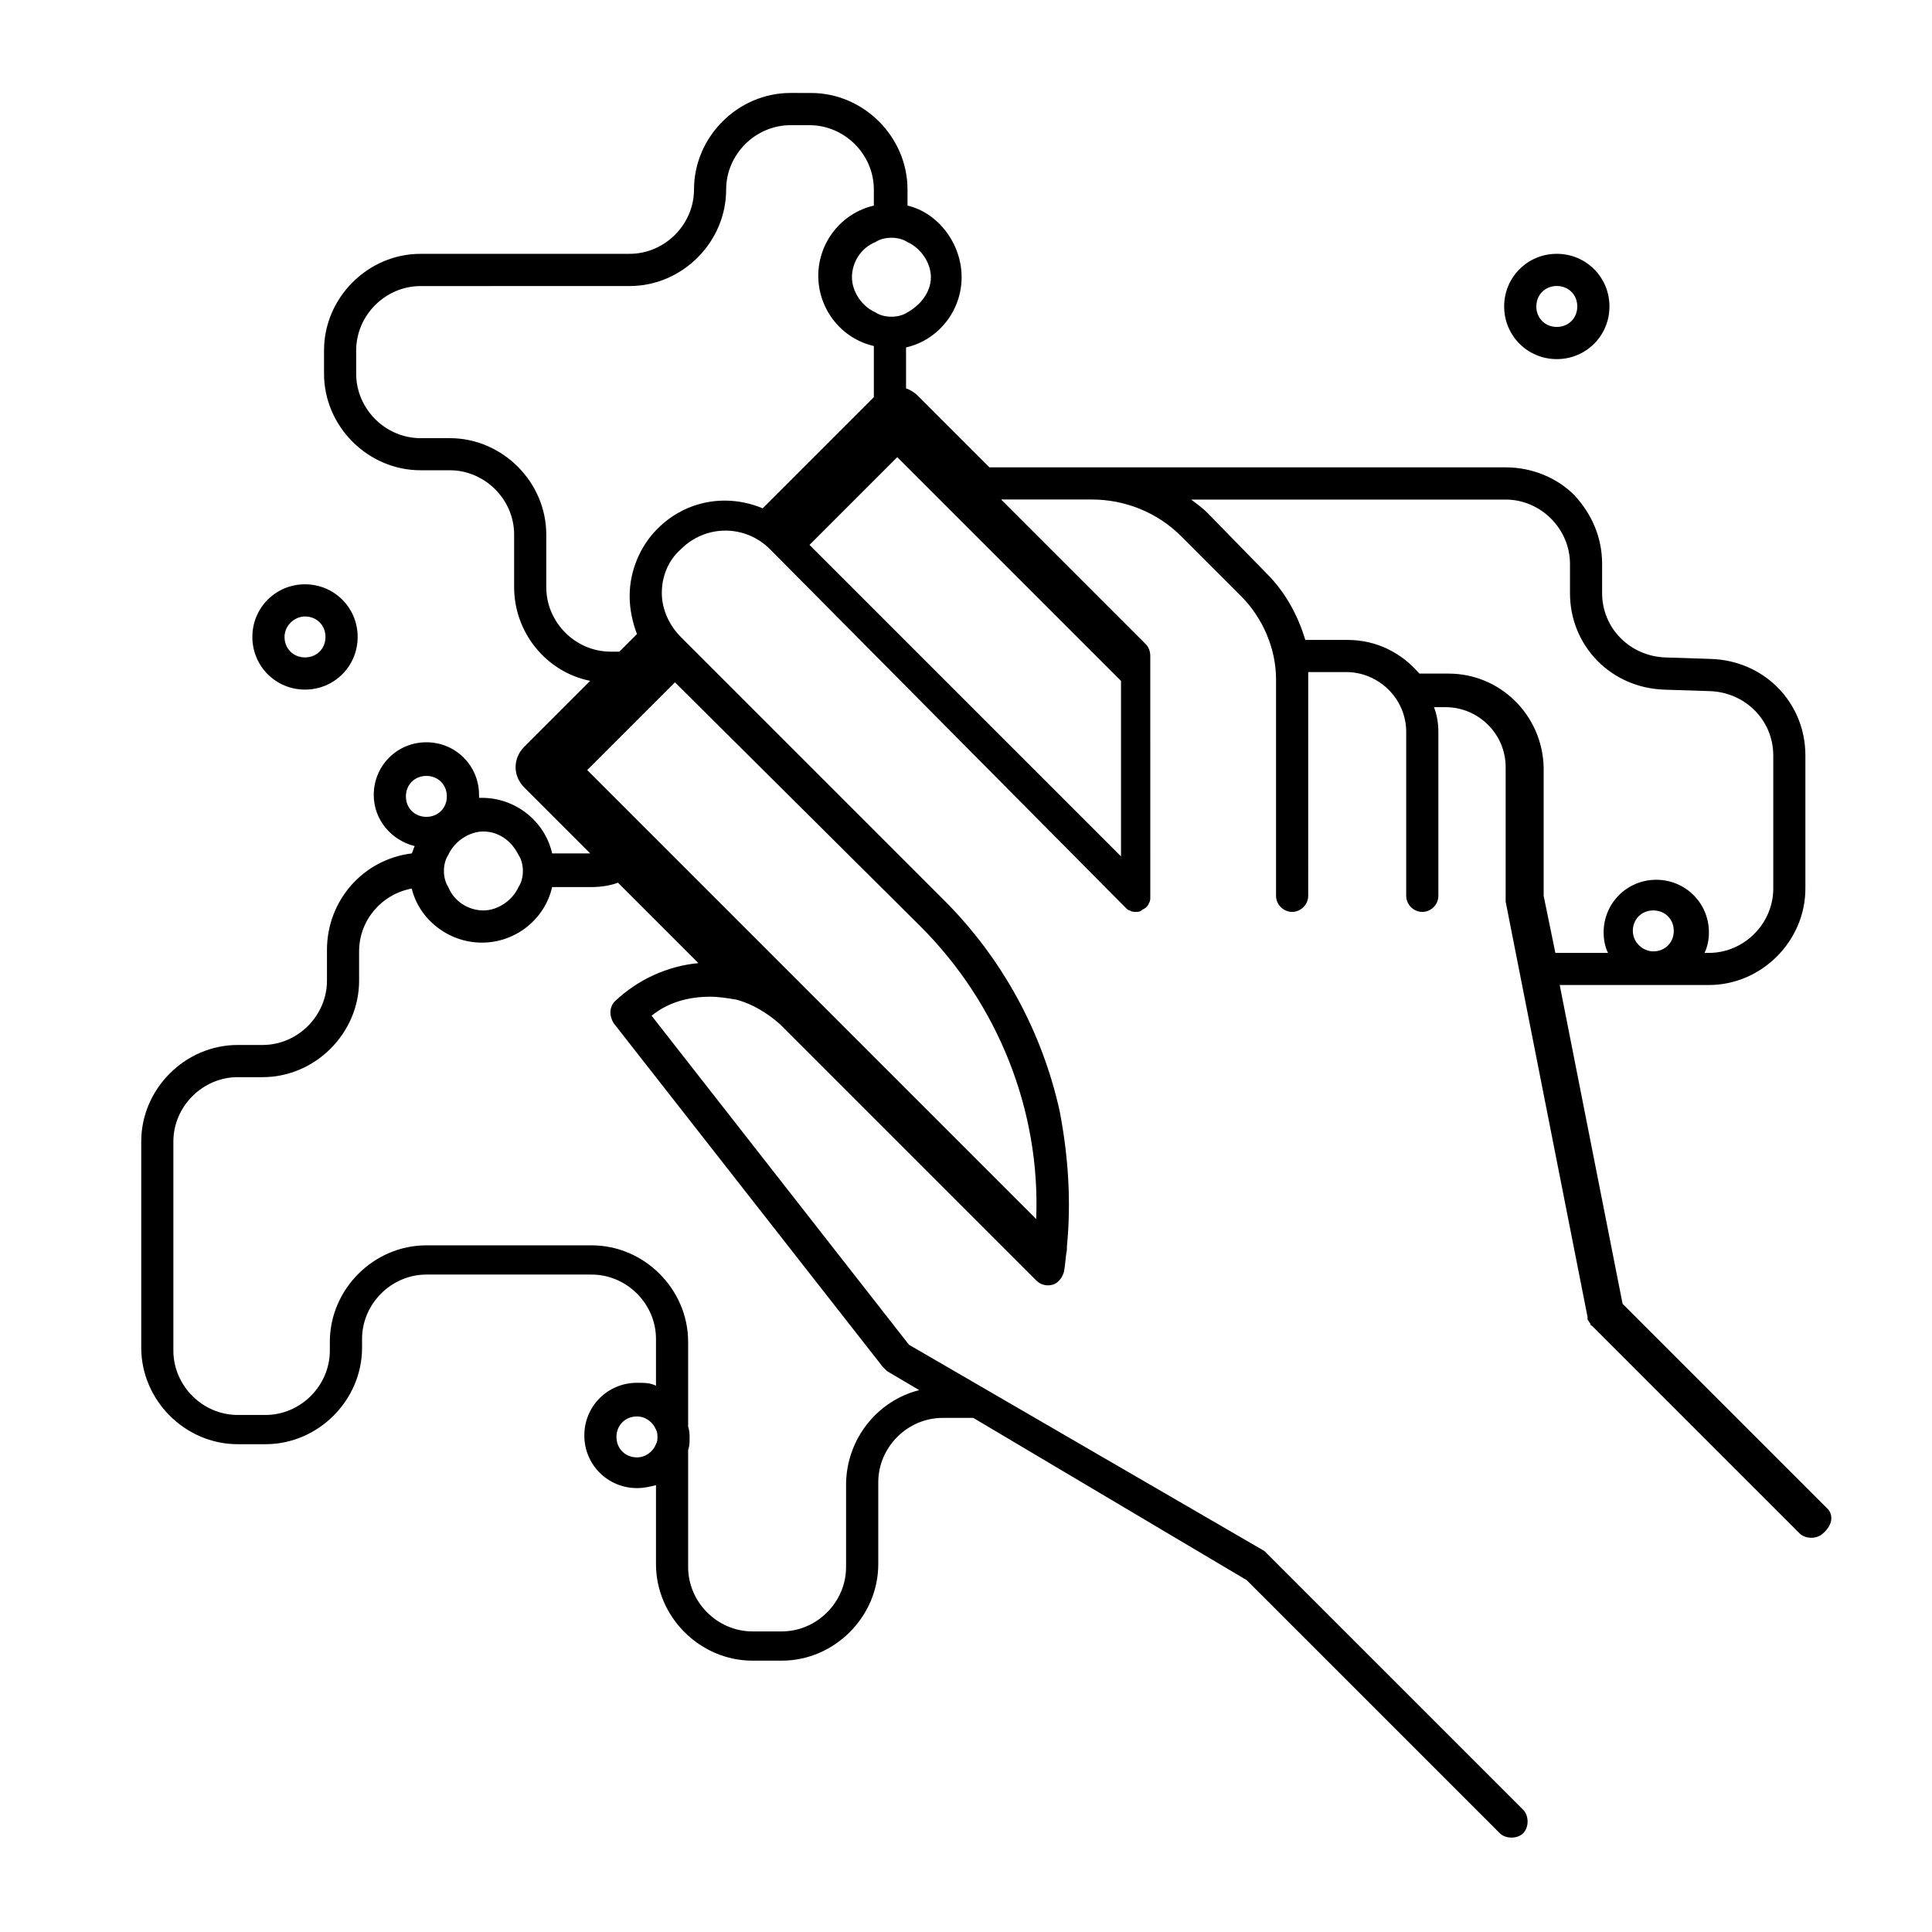 <?xml version="1.0" encoding="UTF-8"?>
<!-- Uploaded to: ICON Repo, www.iconrepo.com, Generator: ICON Repo Mixer Tools -->
<svg fill="#000000" width="800px" height="800px" version="1.1" viewBox="144 144 512 512" xmlns="http://www.w3.org/2000/svg">
 <g>
  <path d="m224.83 326.75c7.75 0 13.953-6.199 13.953-13.953 0-7.75-6.199-13.953-13.953-13.953-7.75 0-13.953 6.199-13.953 13.953 0 7.75 6.203 13.953 13.953 13.953zm0-19.379c3.102 0 5.426 2.324 5.426 5.426 0 3.102-2.324 5.426-5.426 5.426s-5.426-2.324-5.426-5.426c0-3.102 2.711-5.426 5.426-5.426z"/>
  <path d="m556.57 239.17c7.75 0 13.953-6.199 13.953-13.953 0-7.75-6.199-13.953-13.953-13.953-7.75 0-13.953 6.199-13.953 13.953 0.004 7.75 6.203 13.953 13.953 13.953zm0-19.379c3.102 0 5.426 2.324 5.426 5.426 0 3.102-2.324 5.426-5.426 5.426-3.102 0-5.426-2.324-5.426-5.426 0-3.102 2.324-5.426 5.426-5.426z"/>
  <path d="m628.26 543.78-54.258-54.258-16.664-84.484h39.531c13.953 0 25.578-11.625 25.578-25.578v-35.266c0-13.953-10.852-25.191-25.191-25.578l-12.016-0.387c-9.301-0.387-16.664-7.75-16.664-17.051v-7.75c0-6.977-2.711-13.176-7.363-18.215-4.652-4.652-11.238-7.363-18.215-7.363h-108.12-0.773-27.902l-18.988-18.988c-0.773-0.773-1.938-1.551-3.102-1.938v-10.852c8.527-1.938 14.727-9.688 14.727-18.602 0-8.918-6.199-17.055-14.34-18.992v-4.262c0-13.953-11.625-25.578-25.578-25.578l-5.426-0.004c-13.953 0-25.578 11.625-25.578 25.578 0 9.301-7.75 17.051-17.051 17.051l-55.418 0.004c-13.953 0-25.578 11.625-25.578 25.578v6.199c0 13.953 11.625 25.578 25.578 25.578h7.75c9.301 0 17.051 7.75 17.051 17.051v13.953c0 12.016 8.527 22.477 20.152 24.805l-17.438 17.438c-3.102 3.102-3.102 7.75 0 10.852l17.441 17.441h-10.078c-1.938-8.527-9.688-14.727-18.602-14.727h-0.773v-0.773c0-7.75-6.199-13.953-13.953-13.953-7.75 0-13.953 6.199-13.953 13.953 0 6.59 4.652 12.016 10.852 13.562-0.387 0.773-0.387 1.164-0.773 1.938-12.789 1.551-22.477 12.402-22.477 25.578v8.137c0 9.301-7.75 17.051-17.051 17.051h-6.59c-13.953 0-25.578 11.625-25.578 25.578v54.645c0 13.953 11.625 25.578 25.578 25.578h7.363c13.953 0 25.578-11.625 25.578-25.578v-2.324c0-9.301 7.75-17.051 17.051-17.051h43.793c9.301 0 17.051 7.75 17.051 17.051v12.402c-1.551-0.773-3.102-0.773-5.039-0.773-7.75 0-13.953 6.199-13.953 13.953 0 7.75 6.199 13.953 13.953 13.953 1.938 0 3.488-0.387 5.039-0.773v20.926c0 13.953 11.625 25.578 25.578 25.578h7.75c13.953 0 25.578-11.625 25.578-25.578v-21.703c0-9.301 7.75-17.051 17.051-17.051h8.137l72.473 43.012 67.047 67.047c0.773 0.773 1.938 1.164 3.102 1.164 1.164 0 2.324-0.387 3.102-1.164 1.551-1.551 1.551-4.652 0-6.199l-67.82-67.82c-0.387-0.387-0.387-0.387-0.773-0.773l-94.18-54.652-68.207-87.195c4.262-3.488 9.688-5.039 15.5-5.039 2.324 0 4.652 0.387 6.977 0.773 4.262 1.164 8.137 3.488 11.625 6.59l67.82 67.82c1.164 1.164 2.711 1.551 4.262 1.164s2.711-1.938 3.102-3.488c0.387-1.938 0.387-3.875 0.773-5.812v-0.773c1.164-12.016 0.387-24.027-1.938-36.043-4.652-20.926-15.113-40.305-30.617-55.805l-69.758-69.758c-3.102-3.102-5.039-7.363-5.039-11.625 0-4.262 1.551-8.527 5.039-11.625 6.59-6.59 17.051-6.59 23.641 0l94.18 94.941c0.387 0.387 0.773 0.773 1.164 0.773 0.387 0.387 1.164 0.387 1.551 0.387s1.164 0 1.551-0.387c0.387-0.387 0.773-0.387 1.164-0.773 0.387-0.387 0.773-0.773 0.773-1.164 0.387-0.387 0.387-1.164 0.387-1.551l-0.004-63.941c0-1.164-0.387-2.324-1.164-3.102l-38.367-38.367h24.027c8.914 0 17.441 3.488 23.641 9.688l15.891 15.891c5.812 5.812 9.301 13.953 9.301 22.09v57.355c0 2.324 1.938 4.262 4.262 4.262s4.262-1.938 4.262-4.262l0.004-57.355v-1.938h10.078c8.527 0 15.891 6.977 15.891 15.891v43.406c0 2.324 1.938 4.262 4.262 4.262 2.324 0 4.262-1.938 4.262-4.262v-43.406c0-2.324-0.387-4.652-1.164-6.59h3.102c8.527 0 15.891 6.977 15.891 15.891v34.492 0.387 0.773l21.703 110.06v0.387c0 0.387 0 0.387 0.387 0.773 0 0.387 0.387 0.387 0.387 0.773 0 0 0 0.387 0.387 0.387l55.031 55.031c0.773 0.773 1.938 1.164 3.102 1.164s2.324-0.387 3.102-1.164c2.711-2.32 2.711-5.031 1.16-6.582zm-51.543-153.08c0-3.102 2.324-5.426 5.426-5.426 3.102 0 5.426 2.324 5.426 5.426 0 3.098-2.324 5.426-5.426 5.426-2.711 0-5.426-2.328-5.426-5.426zm-192.22-163.93c-1.164 0.773-2.711 1.164-4.262 1.164s-3.102-0.387-4.262-1.164c-3.488-1.551-6.199-5.426-6.199-9.301s2.324-7.75 6.199-9.301c1.164-0.773 2.711-1.164 4.262-1.164s3.102 0.387 4.262 1.164c3.488 1.551 6.199 5.426 6.199 9.301 0.004 3.875-2.711 7.363-6.199 9.301zm-132.93 128.28c0-3.102 2.324-5.426 5.426-5.426 3.102 0 5.426 2.324 5.426 5.426 0 3.102-2.324 5.426-5.426 5.426-3.102 0-5.426-2.324-5.426-5.426zm29.84 15.504c0.773 1.164 1.164 2.711 1.164 4.262 0 1.551-0.387 3.102-1.164 4.262-1.551 3.488-5.426 6.199-9.301 6.199s-7.75-2.324-9.301-6.199c-0.773-1.164-1.164-2.711-1.164-4.262 0-1.551 0.387-3.102 1.164-4.262 1.551-3.488 5.426-6.199 9.301-6.199 3.875-0.004 7.363 2.32 9.301 6.199zm31.391 159.67c-3.102 0-5.426-2.324-5.426-5.426 0-3.102 2.324-5.426 5.426-5.426 2.324 0 4.262 1.551 5.039 3.488 0.387 0.773 0.387 1.164 0.387 1.938 0 0.773 0 1.164-0.387 1.938-0.777 1.938-2.715 3.488-5.039 3.488zm55.418 7.363v21.703c0 9.301-7.75 17.051-17.051 17.051h-7.75c-9.301 0-17.051-7.75-17.051-17.051v-31.004c0.387-1.164 0.387-1.938 0.387-3.102 0-1.164 0-1.938-0.387-3.102v-22.477c0-13.953-11.625-25.578-25.578-25.578h-43.797c-13.953 0-25.578 11.625-25.578 25.578v2.324c0 9.301-7.75 17.051-17.051 17.051h-7.363c-9.301 0-17.051-7.75-17.051-17.051v-55.418c0-9.301 7.75-17.051 17.051-17.051h6.59c13.953 0 25.578-11.625 25.578-25.578v-7.75c0-8.137 5.812-15.113 13.953-16.664 1.938 8.137 9.688 14.34 18.602 14.34 8.914 0 16.664-6.199 18.602-14.727h10.465c2.324 0 5.039-0.387 6.977-1.164l21.316 21.316c-8.137 0.773-15.891 4.262-22.09 10.078-1.551 1.551-1.551 3.875-0.387 5.812l71.309 91.074 1.164 1.164 8.527 5.039c-10.859 2.707-19.387 12.781-19.387 25.184zm19.766-148.04c20.539 20.539 31.777 48.832 30.617 77.508l-118.98-118.98 23.254-23.254zm-69.758-105.41c-4.652 4.652-7.363 11.238-7.363 17.828 0 3.488 0.773 6.977 1.938 10.078l-4.652 4.652h-2.324c-9.301 0-17.051-7.75-17.051-17.051v-13.953c0-13.953-11.625-25.578-25.578-25.578h-7.75c-9.301 0-17.051-7.75-17.051-17.051v-6.199c0-9.301 7.75-17.051 17.051-17.051l55.418-0.008c13.953 0 25.578-11.625 25.578-25.578 0-9.301 7.75-17.051 17.051-17.051h5.039c9.301 0 17.051 7.75 17.051 17.051v4.266c-8.527 1.938-14.727 9.688-14.727 18.602s6.199 16.664 14.727 18.602v13.562l-29.453 29.453c-9.301-3.875-20.152-2.324-27.902 5.426zm40.305 4.266 23.254-23.254 59.297 59.297v46.504zm169.36 34.102h-7.75c-4.652-5.426-11.238-8.914-18.988-8.914h-11.238c-1.938-6.59-5.426-12.789-10.078-17.441l-15.887-16.273c-1.164-1.164-2.711-2.324-4.262-3.488h83.324c4.652 0 8.914 1.938 12.016 5.039 3.102 3.102 5.039 7.363 5.039 12.016v7.75c0 13.953 10.852 25.191 25.191 25.578l12.016 0.387c9.301 0.387 16.664 7.75 16.664 17.051v35.266c0 9.301-7.75 17.051-17.051 17.051h-1.164c0.773-1.551 1.164-3.488 1.164-5.426 0-7.75-6.199-13.953-13.953-13.953-7.75 0-13.953 6.199-13.953 13.953 0 1.938 0.387 3.875 1.164 5.426h-13.953l-3.102-15.113v-34.105c-0.395-13.949-11.633-24.801-25.199-24.801z"/>
 </g>
</svg>